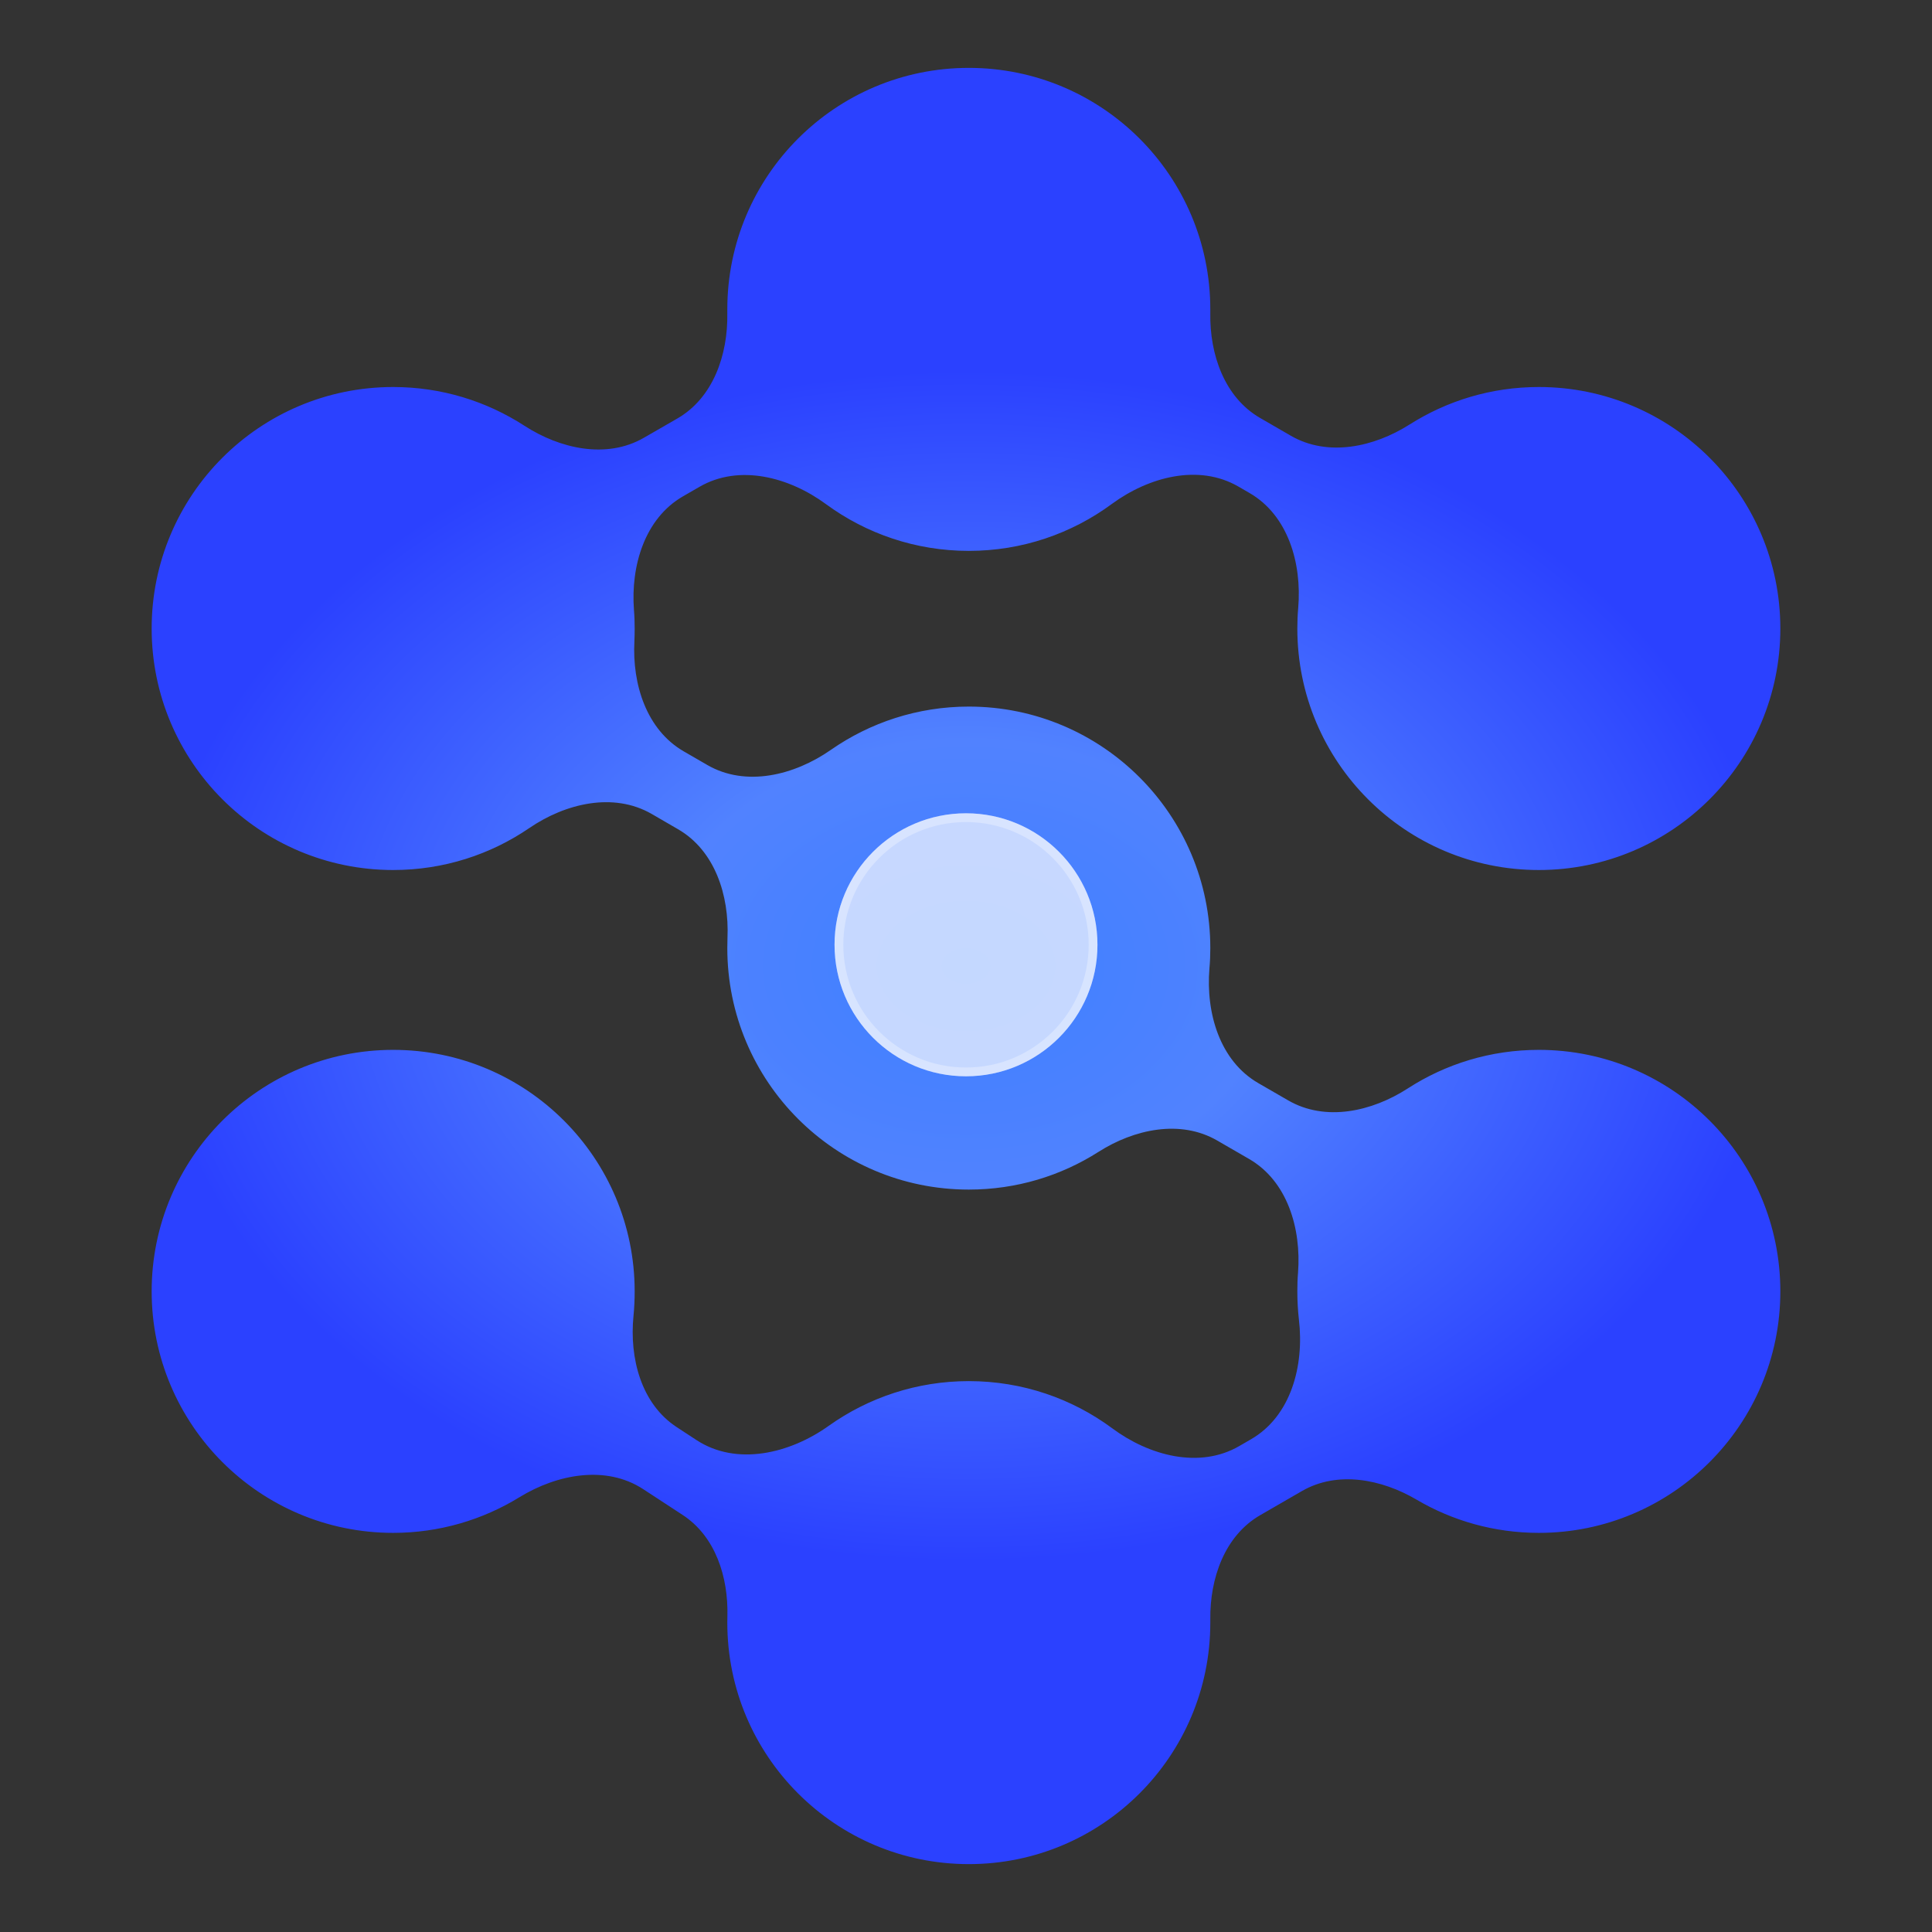 <svg width="22" height="22" viewBox="0 0 22 22" fill="none" xmlns="http://www.w3.org/2000/svg">
<rect x="0" y="0" width="22" height="22" fill="#333333" stroke="none"/>
<path d="M14.35 4.76C13.943 4.525 13.774 4.036 13.782 3.566C13.782 3.552 13.782 3.537 13.782 3.523C13.782 2.004 12.551 0.773 11.032 0.773C9.513 0.773 8.282 2.004 8.282 3.523C8.282 3.538 8.282 3.554 8.282 3.569C8.29 4.039 8.122 4.529 7.714 4.765L7.332 4.985C6.909 5.229 6.38 5.113 5.97 4.847C5.54 4.569 5.028 4.407 4.477 4.407C2.958 4.407 1.727 5.638 1.727 7.157C1.727 8.676 2.958 9.907 4.477 9.907C5.052 9.907 5.585 9.731 6.026 9.43C6.44 9.147 6.985 9.018 7.42 9.268L7.72 9.442C8.14 9.684 8.305 10.195 8.284 10.679C8.283 10.718 8.282 10.757 8.282 10.796C8.282 12.315 9.513 13.546 11.032 13.546C11.575 13.546 12.081 13.389 12.508 13.117C12.916 12.857 13.441 12.745 13.86 12.987L14.223 13.197C14.66 13.449 14.819 13.989 14.781 14.492C14.775 14.562 14.773 14.633 14.773 14.705C14.773 14.814 14.779 14.921 14.791 15.027C14.853 15.551 14.701 16.127 14.244 16.39L14.111 16.467C13.658 16.729 13.087 16.577 12.666 16.265C12.21 15.927 11.644 15.727 11.032 15.727C10.438 15.727 9.887 15.916 9.437 16.236C8.993 16.553 8.389 16.697 7.932 16.399L7.709 16.253C7.301 15.988 7.165 15.465 7.214 14.981C7.223 14.89 7.227 14.798 7.227 14.705C7.227 13.186 5.996 11.955 4.477 11.955C2.958 11.955 1.727 13.186 1.727 14.705C1.727 16.223 2.958 17.455 4.477 17.455C5.004 17.455 5.497 17.306 5.915 17.049C6.346 16.785 6.901 16.681 7.324 16.957L7.772 17.25C8.147 17.494 8.295 17.958 8.283 18.405C8.282 18.429 8.282 18.453 8.282 18.477C8.282 19.996 9.513 21.227 11.032 21.227C12.551 21.227 13.782 19.996 13.782 18.477C13.782 18.465 13.782 18.454 13.782 18.442C13.776 17.974 13.945 17.487 14.351 17.253L14.825 16.979C15.228 16.746 15.73 16.841 16.131 17.077C16.539 17.317 17.015 17.455 17.523 17.455C19.041 17.455 20.273 16.223 20.273 14.705C20.273 13.186 19.041 11.955 17.523 11.955C16.973 11.955 16.461 12.116 16.031 12.394C15.621 12.659 15.093 12.775 14.67 12.531L14.329 12.334C13.889 12.08 13.73 11.534 13.772 11.027C13.779 10.951 13.782 10.874 13.782 10.796C13.782 9.278 12.551 8.046 11.032 8.046C10.448 8.046 9.906 8.229 9.461 8.539C9.045 8.829 8.493 8.965 8.054 8.711L7.786 8.556C7.362 8.311 7.198 7.792 7.224 7.302C7.226 7.254 7.227 7.206 7.227 7.157C7.227 7.086 7.225 7.016 7.219 6.946C7.181 6.444 7.341 5.904 7.777 5.652L7.966 5.543C8.418 5.282 8.986 5.432 9.406 5.741C9.861 6.075 10.424 6.273 11.032 6.273C11.641 6.273 12.204 6.075 12.66 5.739C13.081 5.43 13.649 5.279 14.101 5.54L14.227 5.613C14.668 5.867 14.826 6.415 14.783 6.922C14.776 6.999 14.773 7.078 14.773 7.157C14.773 8.676 16.004 9.907 17.523 9.907C19.041 9.907 20.273 8.676 20.273 7.157C20.273 5.638 19.041 4.407 17.523 4.407C16.981 4.407 16.477 4.564 16.051 4.834C15.643 5.093 15.119 5.204 14.701 4.963L14.35 4.76Z" fill="url(#paint0_radial_13084_74621)"/>
<path d="M12.497 10.758C12.497 11.585 11.827 12.256 11 12.256C10.173 12.256 9.503 11.585 9.503 10.758C9.503 9.932 10.173 9.261 11 9.261C11.827 9.261 12.497 9.932 12.497 10.758Z" fill="#FBFCFE" fill-opacity="0.71"/>
<path fill-rule="evenodd" clip-rule="evenodd" d="M11 12.156C11.772 12.156 12.397 11.53 12.397 10.758C12.397 9.987 11.772 9.361 11 9.361C10.228 9.361 9.603 9.987 9.603 10.758C9.603 11.53 10.228 12.156 11 12.156ZM11 12.256C11.827 12.256 12.497 11.585 12.497 10.758C12.497 9.932 11.827 9.261 11 9.261C10.173 9.261 9.503 9.932 9.503 10.758C9.503 11.585 10.173 12.256 11 12.256Z" fill="white" fill-opacity="0.3"/>
<defs>
<radialGradient id="paint0_radial_13084_74621" cx="0" cy="0" r="1" gradientUnits="userSpaceOnUse" gradientTransform="translate(11 11) scale(9.273 6.812)">
<stop stop-color="#3E80FF"/>
<stop offset="0.378" stop-color="#5182FF"/>
<stop offset="1" stop-color="#2B41FF"/>
</radialGradient>
</defs>
</svg>
